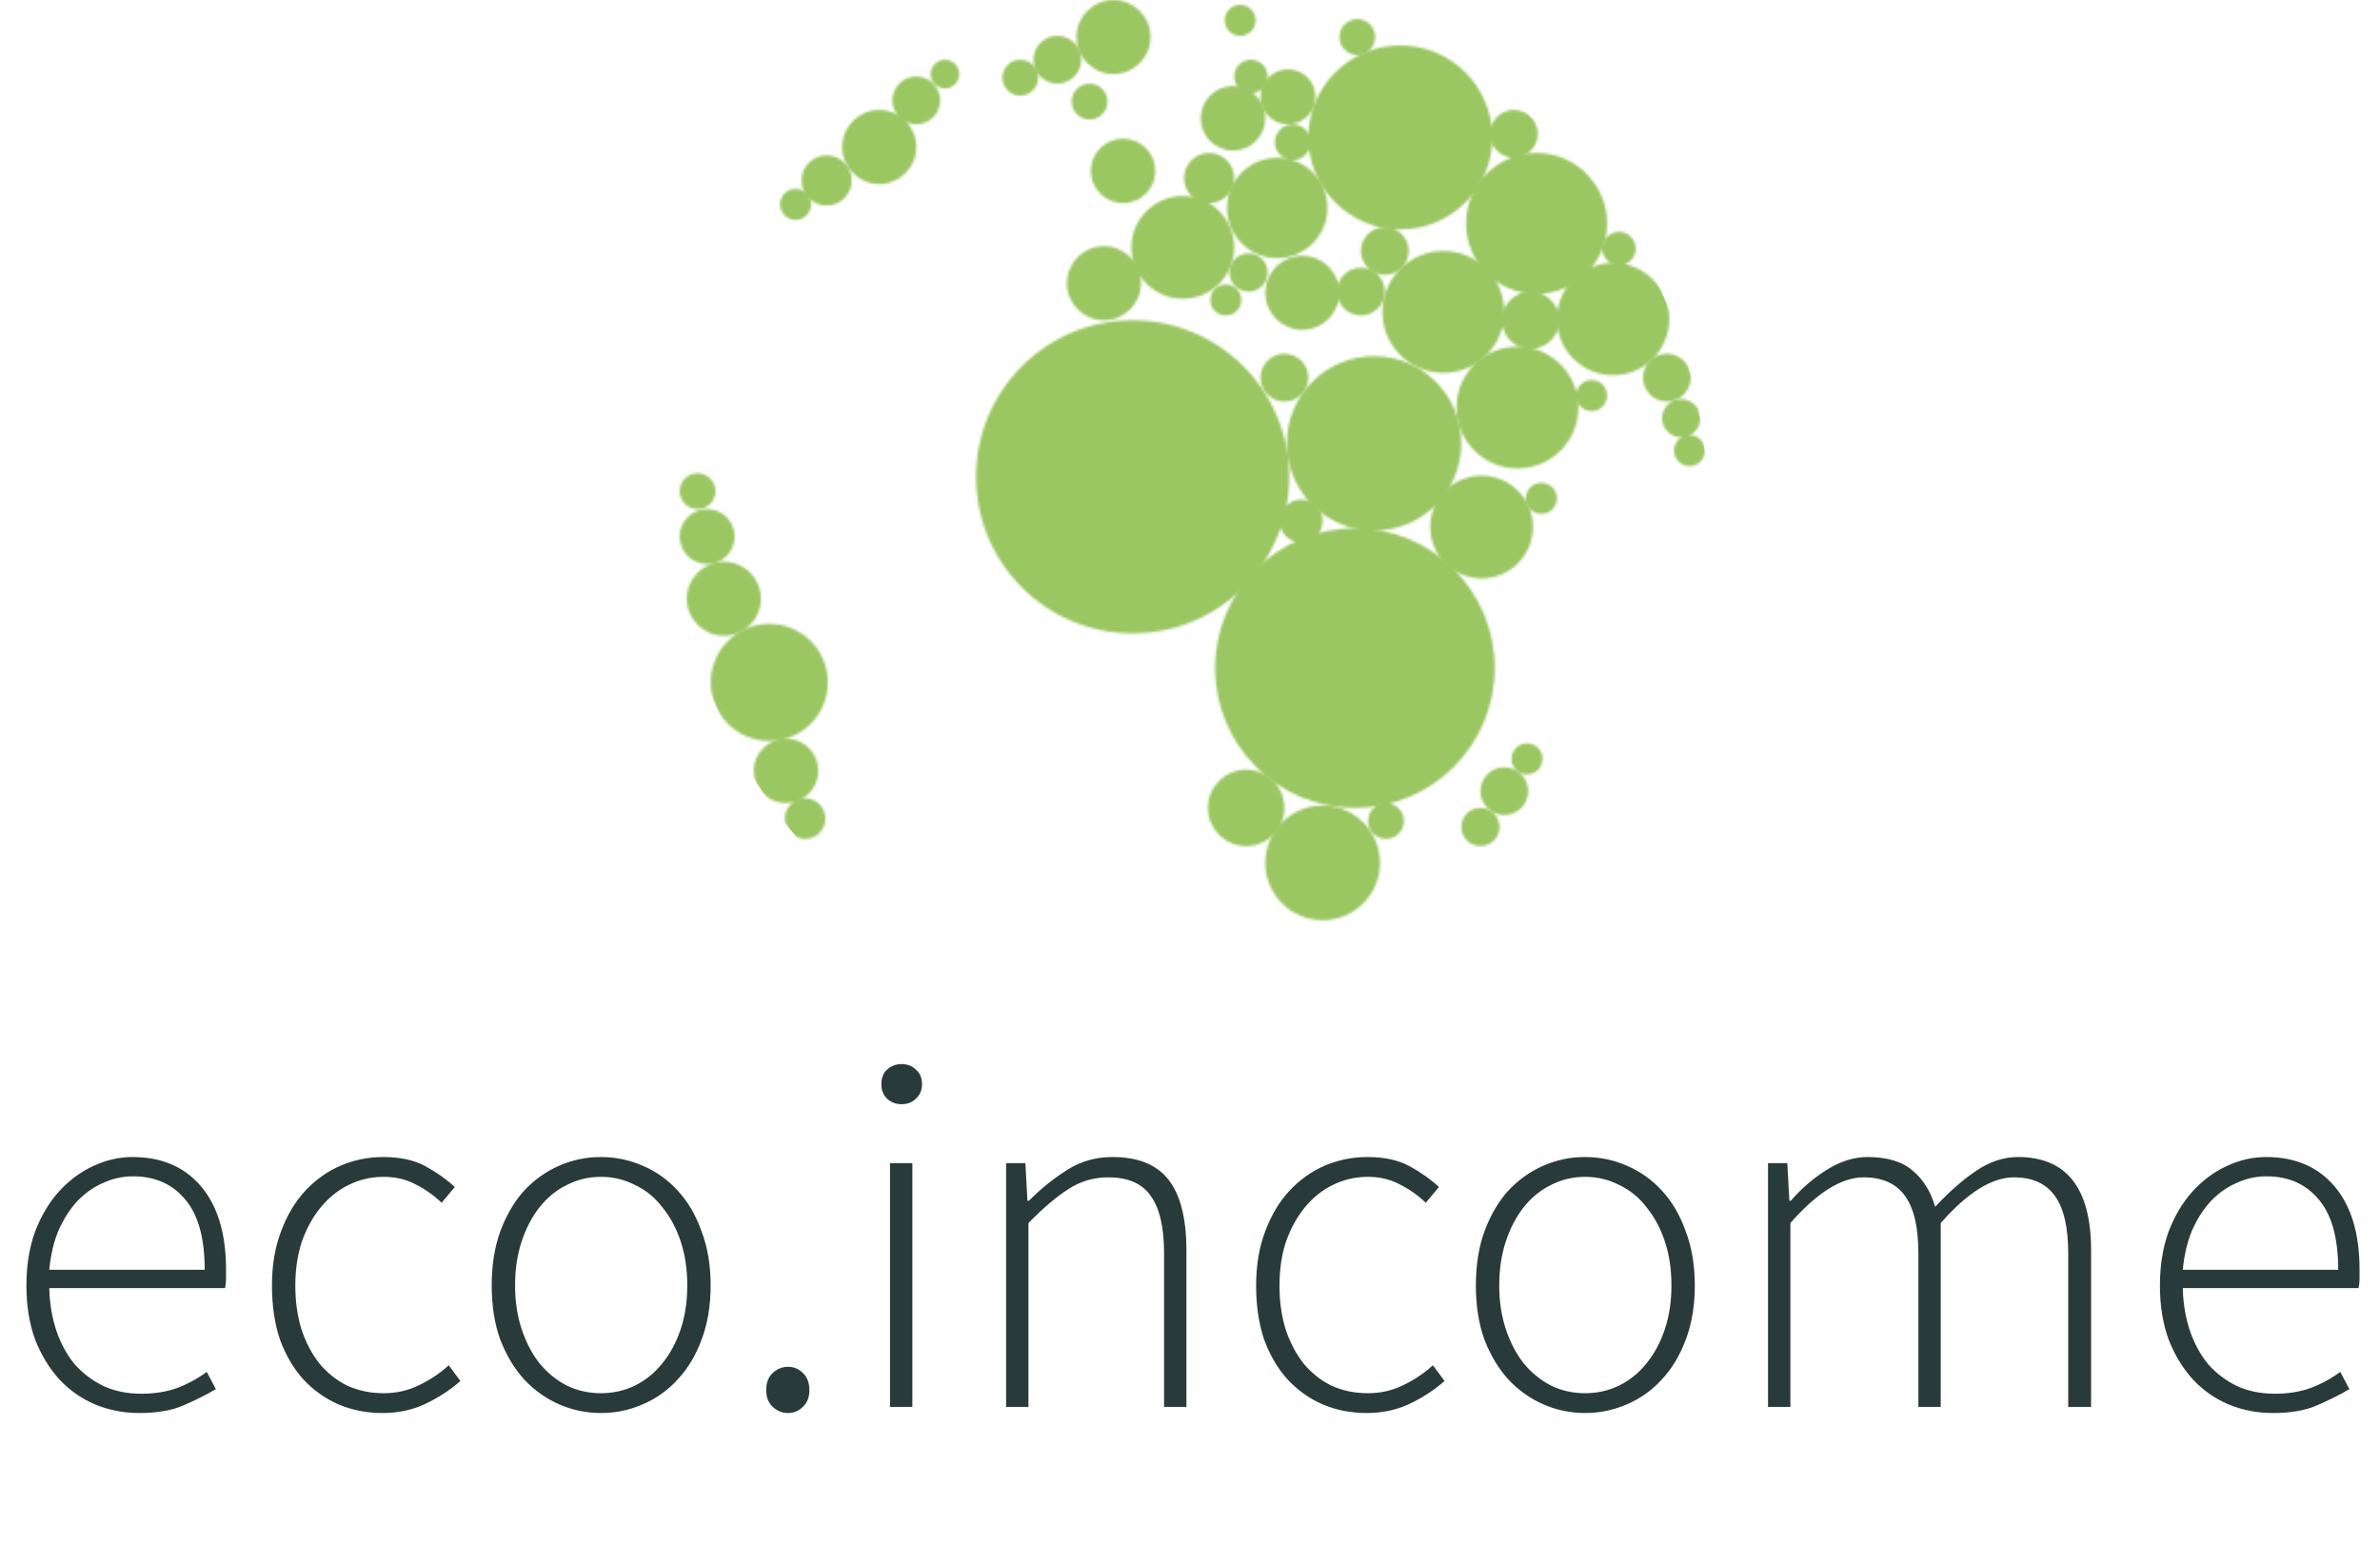 <?xml version="1.0" encoding="UTF-8"?> <svg xmlns="http://www.w3.org/2000/svg" width="998" height="648" viewBox="0 0 998 648" fill="none"><mask id="mask0" maskUnits="userSpaceOnUse" x="285" y="0" width="430" height="386"><path d="M540.594 199.965C540.594 236.224 511.201 265.618 474.942 265.618C438.683 265.618 409.289 236.224 409.289 199.965C409.289 163.706 438.683 134.312 474.942 134.312C511.201 134.312 540.594 163.706 540.594 199.965Z" fill="white"></path><circle cx="576.177" cy="185.932" r="36.585" fill="white"></circle><circle cx="538.59" cy="158.368" r="10.023" fill="white"></circle><circle cx="605.245" cy="130.804" r="25.559" fill="white"></circle><circle cx="644.336" cy="93.718" r="29.569" fill="white"></circle><circle cx="587.203" cy="57.634" r="38.59" fill="white"></circle><circle cx="676.41" cy="133.811" r="23.555" fill="white"></circle><circle cx="570.664" cy="122.284" r="10.023" fill="white"></circle><circle cx="634.814" cy="56.13" r="10.023" fill="white"></circle><circle cx="569.161" cy="15.536" r="7.517" fill="white"></circle><circle cx="542.098" cy="59.639" r="7.517" fill="white"></circle><circle cx="524.557" cy="32.075" r="7.016" fill="white"></circle><circle cx="540.093" cy="40.594" r="11.527" fill="white"></circle><circle cx="520.047" cy="8.52" r="6.515" fill="white"></circle><circle cx="517.04" cy="49.615" r="13.531" fill="white"></circle><circle cx="507.016" cy="74.674" r="10.524" fill="white"></circle><circle cx="535.583" cy="87.203" r="21.049" fill="white"></circle><circle cx="495.991" cy="103.741" r="21.55" fill="white"></circle><circle cx="462.914" cy="118.776" r="15.536" fill="white"></circle><circle cx="470.932" cy="71.667" r="13.531" fill="white"></circle><circle cx="466.923" cy="15.536" r="15.536" fill="white"></circle><circle cx="443.368" cy="25.058" r="10.023" fill="white"></circle><circle cx="427.832" cy="32.576" r="7.517" fill="white"></circle><circle cx="396.259" cy="31.072" r="6.014" fill="white"></circle><circle cx="384.231" cy="42.098" r="10.023" fill="white"></circle><circle cx="368.695" cy="61.643" r="15.536" fill="white"></circle><circle cx="346.643" cy="75.676" r="10.524" fill="white"></circle><circle cx="296.527" cy="225.023" r="11.527" fill="white"></circle><circle cx="292.517" cy="205.979" r="7.517" fill="white"></circle><circle cx="303.543" cy="251.084" r="15.536" fill="white"></circle><circle cx="322.587" cy="286.165" r="24.557" fill="white"></circle><circle cx="329.604" cy="323.252" r="13.531" fill="white"></circle><circle cx="337.622" cy="343.298" r="8.52" fill="white"></circle><circle cx="333.613" cy="85.699" r="6.515" fill="white"></circle><circle cx="456.9" cy="42.599" r="7.517" fill="white"></circle><circle cx="546.107" cy="122.785" r="15.536" fill="white"></circle><circle cx="523.555" cy="114.266" r="8.019" fill="white"></circle><circle cx="514.033" cy="125.793" r="6.515" fill="white"></circle><circle cx="580.688" cy="105.245" r="10.023" fill="white"></circle><circle cx="641.83" cy="134.312" r="12.028" fill="white"></circle><circle cx="678.916" cy="104.242" r="7.016" fill="white"></circle><circle cx="698.963" cy="158.368" r="10.023" fill="white"></circle><circle cx="704.977" cy="175.408" r="8.019" fill="white"></circle><circle cx="708.485" cy="188.939" r="6.515" fill="white"></circle><circle cx="667.389" cy="165.886" r="6.515" fill="white"></circle><circle cx="636.317" cy="170.898" r="25.559" fill="white"></circle><circle cx="621.282" cy="221.014" r="21.55" fill="white"></circle><circle r="9.021" transform="matrix(-1 0 0 1 545.606 218.508)" fill="white"></circle><circle cx="646.34" cy="208.986" r="6.515" fill="white"></circle><circle cx="581.189" cy="344.301" r="7.517" fill="white"></circle><circle cx="522.552" cy="338.788" r="16.037" fill="white"></circle><circle cx="554.627" cy="361.842" r="24.056" fill="white"></circle><circle cx="568.158" cy="280.151" r="58.636" fill="white"></circle><circle cx="620.781" cy="346.807" r="8.019" fill="white"></circle><circle cx="640.326" cy="318.24" r="6.515" fill="white"></circle><circle cx="630.804" cy="331.772" r="10.023" fill="white"></circle></mask><g mask="url(#mask0)"><circle cx="499.5" cy="211.5" r="216.5" fill="#9BC762"></circle></g><path d="M58.362 592.556C51.83 592.556 45.653 591.349 39.831 588.935C34.151 586.521 29.181 583.042 24.921 578.498C20.661 573.812 17.253 568.203 14.697 561.671C12.283 554.997 11.076 547.471 11.076 539.093C11.076 530.715 12.283 523.189 14.697 516.515C17.253 509.841 20.59 504.232 24.708 499.688C28.968 495.002 33.725 491.452 38.979 489.038C44.375 486.482 49.913 485.204 55.593 485.204C67.805 485.204 77.39 489.322 84.348 497.558C91.306 505.794 94.785 517.438 94.785 532.49C94.785 533.768 94.785 535.046 94.785 536.324C94.785 537.602 94.643 538.88 94.359 540.158H20.661C20.803 546.548 21.797 552.512 23.643 558.05C25.489 563.446 28.045 568.132 31.311 572.108C34.719 575.942 38.766 578.995 43.452 581.267C48.138 583.397 53.392 584.462 59.214 584.462C64.752 584.462 69.722 583.681 74.124 582.119C78.668 580.415 82.857 578.143 86.691 575.303L90.525 582.545C86.407 584.959 81.863 587.231 76.893 589.361C72.065 591.491 65.888 592.556 58.362 592.556ZM20.661 532.49H85.839C85.839 519.284 83.141 509.486 77.745 503.096C72.349 496.564 65.036 493.298 55.806 493.298C51.404 493.298 47.215 494.221 43.239 496.067C39.263 497.771 35.642 500.327 32.376 503.735C29.252 507.143 26.625 511.261 24.495 516.089C22.507 520.917 21.229 526.384 20.661 532.49ZM160.474 592.556C153.8 592.556 147.623 591.349 141.943 588.935C136.405 586.521 131.506 583.042 127.246 578.498C123.128 573.954 119.862 568.416 117.448 561.884C115.176 555.21 114.04 547.613 114.04 539.093C114.04 530.573 115.318 522.976 117.874 516.302C120.43 509.486 123.838 503.806 128.098 499.262C132.358 494.718 137.257 491.239 142.795 488.825C148.475 486.411 154.439 485.204 160.687 485.204C167.787 485.204 173.68 486.482 178.366 489.038C183.052 491.594 187.17 494.505 190.72 497.771L185.182 504.374C181.916 501.25 178.295 498.694 174.319 496.706C170.343 494.576 165.87 493.511 160.9 493.511C155.646 493.511 150.747 494.647 146.203 496.919C141.801 499.049 137.896 502.173 134.488 506.291C131.222 510.267 128.595 515.024 126.607 520.562C124.761 526.1 123.838 532.277 123.838 539.093C123.838 545.767 124.69 551.873 126.394 557.411C128.24 562.949 130.725 567.706 133.849 571.682C137.115 575.658 141.02 578.782 145.564 581.054C150.25 583.184 155.362 584.249 160.9 584.249C166.296 584.249 171.266 583.113 175.81 580.841C180.496 578.569 184.614 575.8 188.164 572.534L193.063 579.137C188.661 582.971 183.762 586.166 178.366 588.722C172.97 591.278 167.006 592.556 160.474 592.556ZM251.982 592.556C245.876 592.556 240.054 591.349 234.516 588.935C228.978 586.521 224.079 583.042 219.819 578.498C215.701 573.954 212.364 568.416 209.808 561.884C207.394 555.21 206.187 547.613 206.187 539.093C206.187 530.573 207.394 522.976 209.808 516.302C212.364 509.486 215.701 503.806 219.819 499.262C224.079 494.718 228.978 491.239 234.516 488.825C240.054 486.411 245.876 485.204 251.982 485.204C258.088 485.204 263.91 486.411 269.448 488.825C275.128 491.239 280.027 494.718 284.145 499.262C288.405 503.806 291.742 509.486 294.156 516.302C296.712 522.976 297.99 530.573 297.99 539.093C297.99 547.613 296.712 555.21 294.156 561.884C291.742 568.416 288.405 573.954 284.145 578.498C280.027 583.042 275.128 586.521 269.448 588.935C263.91 591.349 258.088 592.556 251.982 592.556ZM251.982 584.249C257.094 584.249 261.851 583.184 266.253 581.054C270.797 578.782 274.631 575.658 277.755 571.682C281.021 567.706 283.577 562.949 285.423 557.411C287.269 551.873 288.192 545.767 288.192 539.093C288.192 532.277 287.269 526.1 285.423 520.562C283.577 515.024 281.021 510.267 277.755 506.291C274.631 502.173 270.797 499.049 266.253 496.919C261.851 494.647 257.094 493.511 251.982 493.511C246.87 493.511 242.113 494.647 237.711 496.919C233.309 499.049 229.475 502.173 226.209 506.291C223.085 510.267 220.6 515.024 218.754 520.562C216.908 526.1 215.985 532.277 215.985 539.093C215.985 545.767 216.908 551.873 218.754 557.411C220.6 562.949 223.085 567.706 226.209 571.682C229.475 575.658 233.309 578.782 237.711 581.054C242.113 583.184 246.87 584.249 251.982 584.249ZM330.45 592.556C328.036 592.556 325.906 591.704 324.06 590C322.214 588.296 321.291 585.953 321.291 582.971C321.291 579.847 322.214 577.433 324.06 575.729C325.906 574.025 328.036 573.173 330.45 573.173C332.864 573.173 334.923 574.025 336.627 575.729C338.473 577.433 339.396 579.847 339.396 582.971C339.396 585.953 338.473 588.296 336.627 590C334.923 591.704 332.864 592.556 330.45 592.556ZM373.209 590V487.76H382.581V590H373.209ZM378.108 463.052C375.694 463.052 373.635 462.271 371.931 460.709C370.369 459.147 369.588 457.159 369.588 454.745C369.588 452.047 370.369 449.988 371.931 448.568C373.635 447.006 375.694 446.225 378.108 446.225C380.522 446.225 382.51 447.006 384.072 448.568C385.776 449.988 386.628 452.047 386.628 454.745C386.628 457.159 385.776 459.147 384.072 460.709C382.51 462.271 380.522 463.052 378.108 463.052ZM421.883 590V487.76H429.977L430.829 503.522H431.468C436.722 498.268 442.118 493.937 447.656 490.529C453.194 486.979 459.513 485.204 466.613 485.204C477.263 485.204 485.073 488.399 490.043 494.789C495.013 501.179 497.498 511.048 497.498 524.396V590H488.126V525.674C488.126 514.74 486.28 506.717 482.588 501.605C479.038 496.351 473.074 493.724 464.696 493.724C458.59 493.724 453.052 495.357 448.082 498.623C443.112 501.747 437.503 506.504 431.255 512.894V590H421.883ZM573.161 592.556C566.487 592.556 560.31 591.349 554.63 588.935C549.092 586.521 544.193 583.042 539.933 578.498C535.815 573.954 532.549 568.416 530.135 561.884C527.863 555.21 526.727 547.613 526.727 539.093C526.727 530.573 528.005 522.976 530.561 516.302C533.117 509.486 536.525 503.806 540.785 499.262C545.045 494.718 549.944 491.239 555.482 488.825C561.162 486.411 567.126 485.204 573.374 485.204C580.474 485.204 586.367 486.482 591.053 489.038C595.739 491.594 599.857 494.505 603.407 497.771L597.869 504.374C594.603 501.25 590.982 498.694 587.006 496.706C583.03 494.576 578.557 493.511 573.587 493.511C568.333 493.511 563.434 494.647 558.89 496.919C554.488 499.049 550.583 502.173 547.175 506.291C543.909 510.267 541.282 515.024 539.294 520.562C537.448 526.1 536.525 532.277 536.525 539.093C536.525 545.767 537.377 551.873 539.081 557.411C540.927 562.949 543.412 567.706 546.536 571.682C549.802 575.658 553.707 578.782 558.251 581.054C562.937 583.184 568.049 584.249 573.587 584.249C578.983 584.249 583.953 583.113 588.497 580.841C593.183 578.569 597.301 575.8 600.851 572.534L605.75 579.137C601.348 582.971 596.449 586.166 591.053 588.722C585.657 591.278 579.693 592.556 573.161 592.556ZM664.67 592.556C658.564 592.556 652.742 591.349 647.204 588.935C641.666 586.521 636.767 583.042 632.507 578.498C628.389 573.954 625.052 568.416 622.496 561.884C620.082 555.21 618.875 547.613 618.875 539.093C618.875 530.573 620.082 522.976 622.496 516.302C625.052 509.486 628.389 503.806 632.507 499.262C636.767 494.718 641.666 491.239 647.204 488.825C652.742 486.411 658.564 485.204 664.67 485.204C670.776 485.204 676.598 486.411 682.136 488.825C687.816 491.239 692.715 494.718 696.833 499.262C701.093 503.806 704.43 509.486 706.844 516.302C709.4 522.976 710.678 530.573 710.678 539.093C710.678 547.613 709.4 555.21 706.844 561.884C704.43 568.416 701.093 573.954 696.833 578.498C692.715 583.042 687.816 586.521 682.136 588.935C676.598 591.349 670.776 592.556 664.67 592.556ZM664.67 584.249C669.782 584.249 674.539 583.184 678.941 581.054C683.485 578.782 687.319 575.658 690.443 571.682C693.709 567.706 696.265 562.949 698.111 557.411C699.957 551.873 700.88 545.767 700.88 539.093C700.88 532.277 699.957 526.1 698.111 520.562C696.265 515.024 693.709 510.267 690.443 506.291C687.319 502.173 683.485 499.049 678.941 496.919C674.539 494.647 669.782 493.511 664.67 493.511C659.558 493.511 654.801 494.647 650.399 496.919C645.997 499.049 642.163 502.173 638.897 506.291C635.773 510.267 633.288 515.024 631.442 520.562C629.596 526.1 628.673 532.277 628.673 539.093C628.673 545.767 629.596 551.873 631.442 557.411C633.288 562.949 635.773 567.706 638.897 571.682C642.163 575.658 645.997 578.782 650.399 581.054C654.801 583.184 659.558 584.249 664.67 584.249ZM741.383 590V487.76H749.477L750.329 503.522H750.968C755.512 498.268 760.553 493.937 766.091 490.529C771.771 486.979 777.451 485.204 783.131 485.204C791.367 485.204 797.686 487.121 802.088 490.955C806.49 494.647 809.614 499.688 811.46 506.078C817.424 499.688 823.175 494.647 828.713 490.955C834.393 487.121 840.215 485.204 846.179 485.204C866.627 485.204 876.851 498.268 876.851 524.396V590H867.266V525.674C867.266 514.74 865.42 506.717 861.728 501.605C858.036 496.351 852.285 493.724 844.475 493.724C835.245 493.724 825.021 500.114 813.803 512.894V590H804.431V525.674C804.431 514.74 802.585 506.717 798.893 501.605C795.201 496.351 789.379 493.724 781.427 493.724C772.197 493.724 761.973 500.114 750.755 512.894V590H741.383ZM953.004 592.556C946.472 592.556 940.295 591.349 934.473 588.935C928.793 586.521 923.823 583.042 919.563 578.498C915.303 573.812 911.895 568.203 909.339 561.671C906.925 554.997 905.718 547.471 905.718 539.093C905.718 530.715 906.925 523.189 909.339 516.515C911.895 509.841 915.232 504.232 919.35 499.688C923.61 495.002 928.367 491.452 933.621 489.038C939.017 486.482 944.555 485.204 950.235 485.204C962.447 485.204 972.032 489.322 978.99 497.558C985.948 505.794 989.427 517.438 989.427 532.49C989.427 533.768 989.427 535.046 989.427 536.324C989.427 537.602 989.285 538.88 989.001 540.158H915.303C915.445 546.548 916.439 552.512 918.285 558.05C920.131 563.446 922.687 568.132 925.953 572.108C929.361 575.942 933.408 578.995 938.094 581.267C942.78 583.397 948.034 584.462 953.856 584.462C959.394 584.462 964.364 583.681 968.766 582.119C973.31 580.415 977.499 578.143 981.333 575.303L985.167 582.545C981.049 584.959 976.505 587.231 971.535 589.361C966.707 591.491 960.53 592.556 953.004 592.556ZM915.303 532.49H980.481C980.481 519.284 977.783 509.486 972.387 503.096C966.991 496.564 959.678 493.298 950.448 493.298C946.046 493.298 941.857 494.221 937.881 496.067C933.905 497.771 930.284 500.327 927.018 503.735C923.894 507.143 921.267 511.261 919.137 516.089C917.149 520.917 915.871 526.384 915.303 532.49Z" fill="#293A3B"></path></svg> 